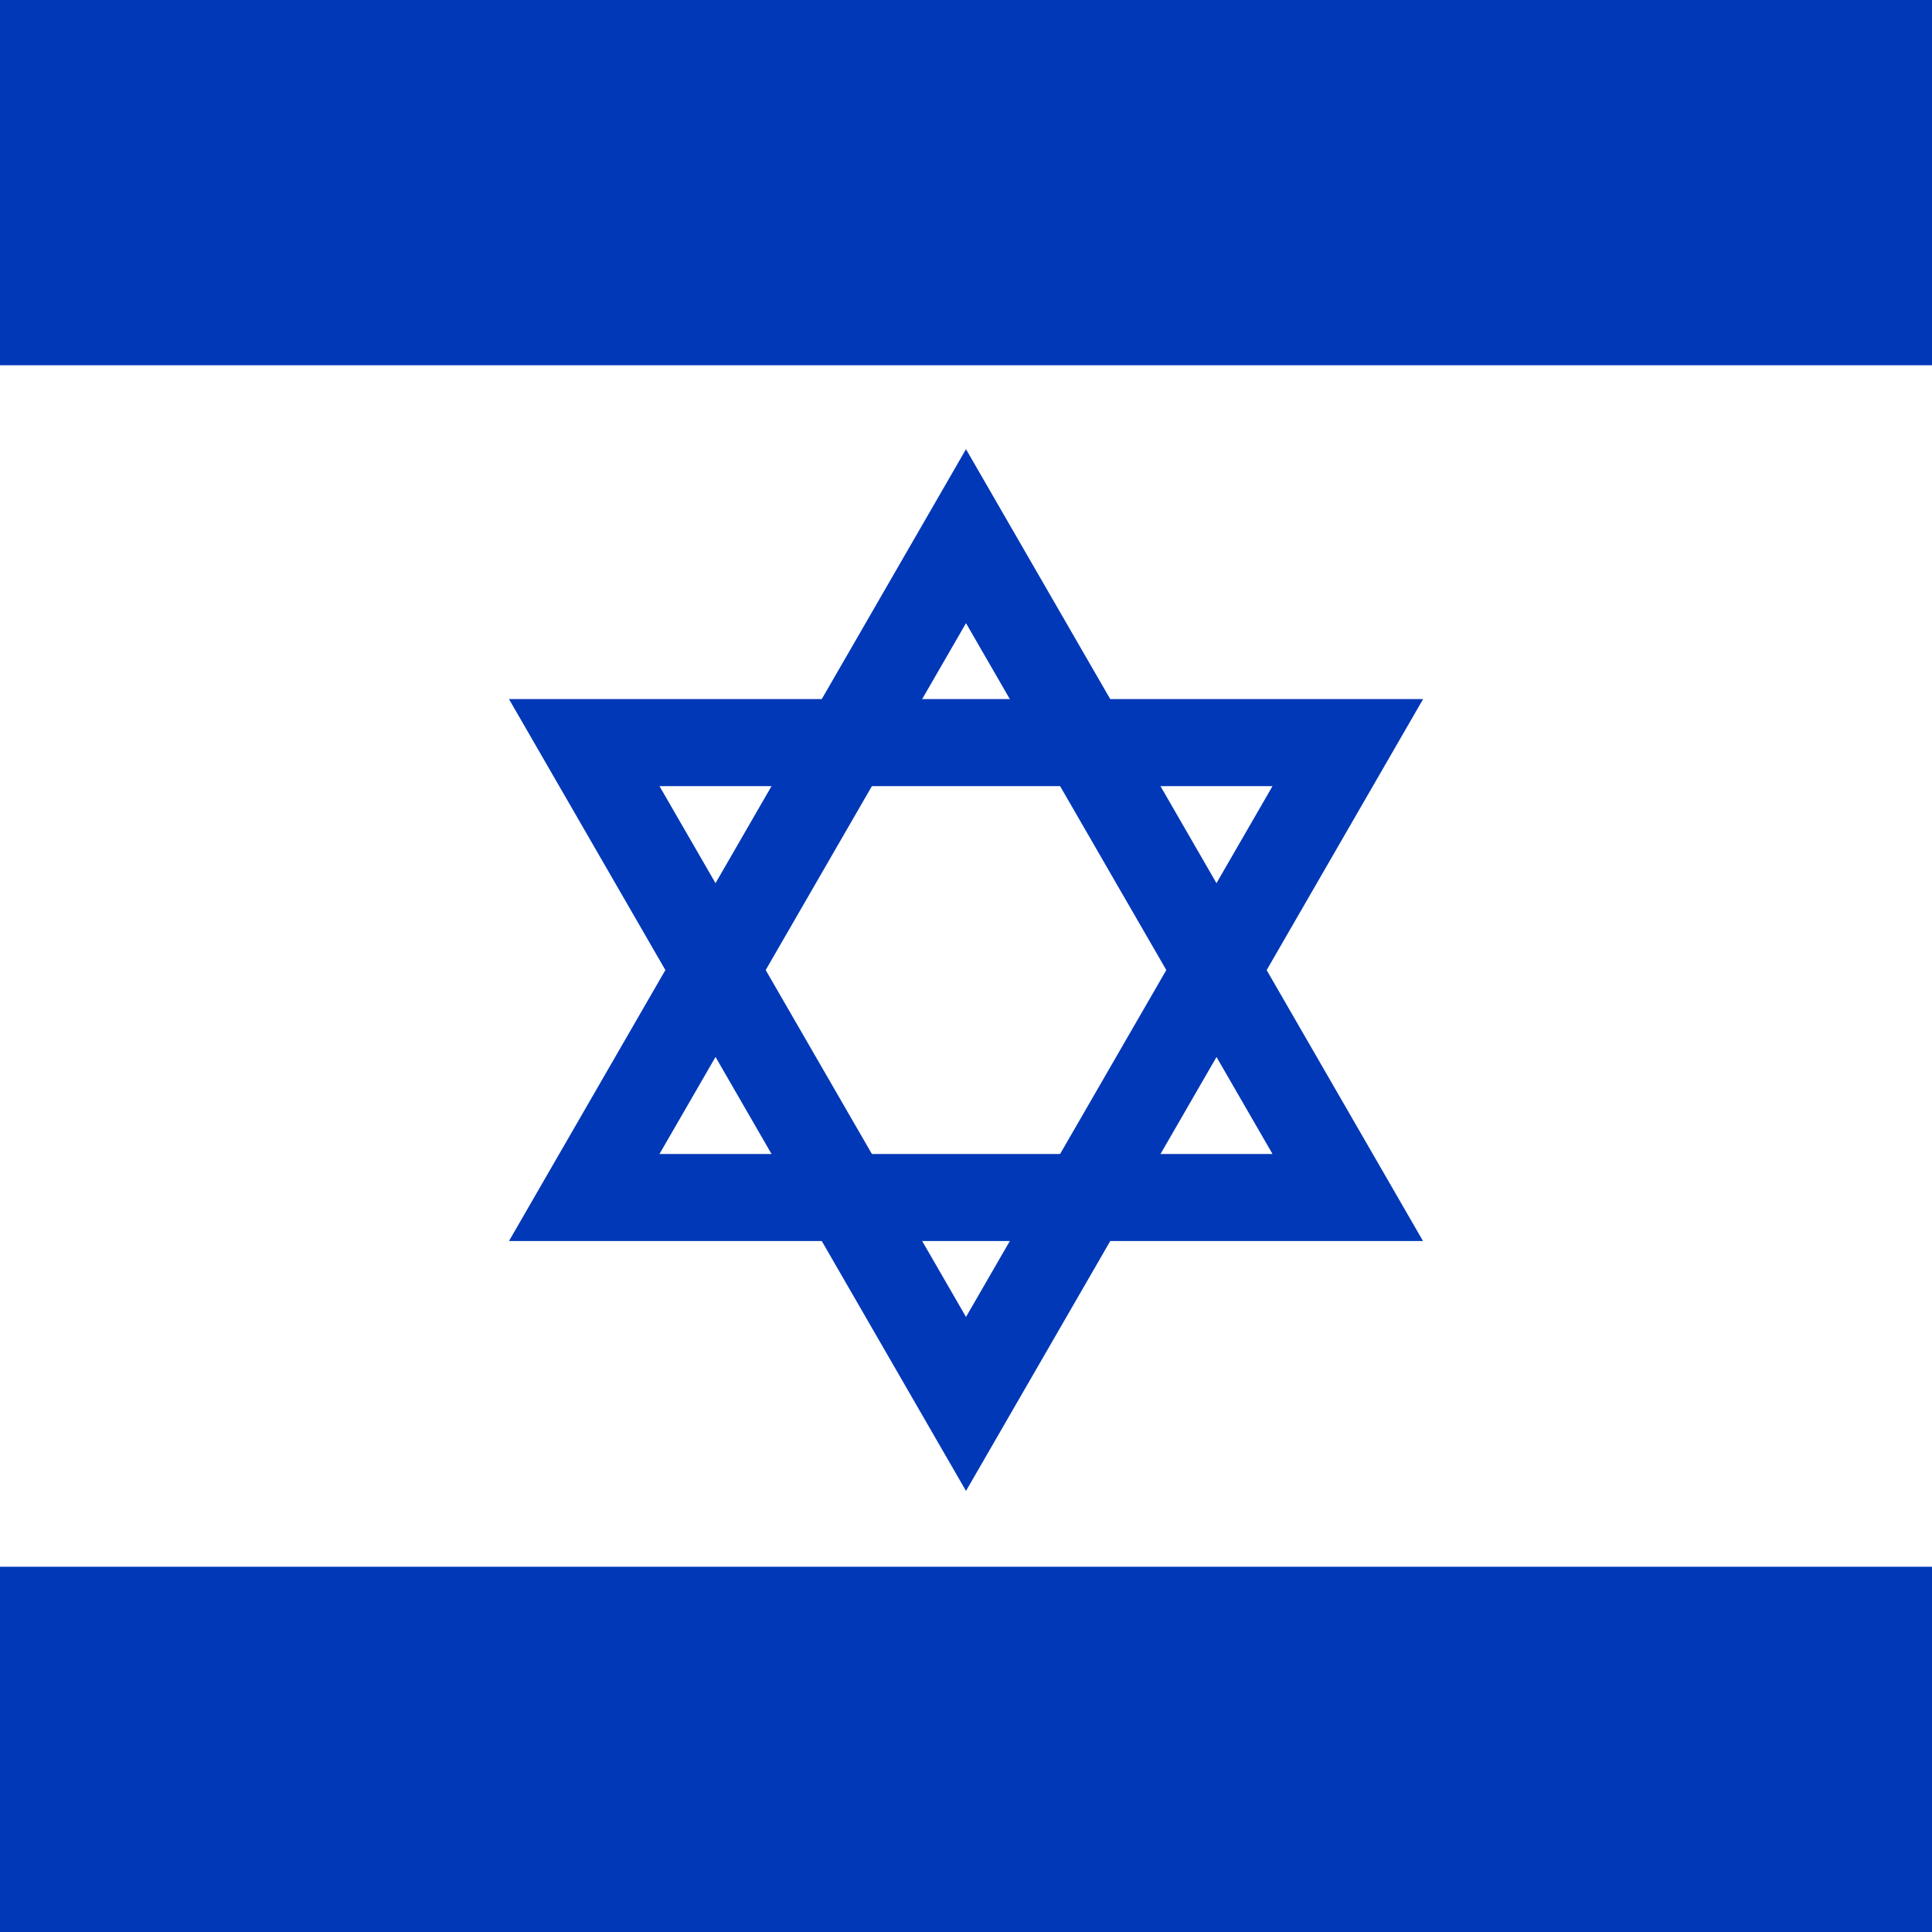 <?xml version="1.0" encoding="utf-8"?>
<!-- Generator: Adobe Illustrator 16.0.0, SVG Export Plug-In . SVG Version: 6.00 Build 0)  -->
<!DOCTYPE svg PUBLIC "-//W3C//DTD SVG 1.1//EN" "http://www.w3.org/Graphics/SVG/1.1/DTD/svg11.dtd">
<svg version="1.1" id="Layer_1" xmlns="http://www.w3.org/2000/svg" xmlns:xlink="http://www.w3.org/1999/xlink" x="0px" y="0px"
	 width="20px" height="20px" viewBox="0 0 20 20" enable-background="new 0 0 20 20" xml:space="preserve">
<path fill="#0038B8" d="M10,15.434L5.269,7.237h9.463L10,15.434z M6.827,8.138L10,13.633l3.173-5.495H6.827z"/>
<path fill="#0038B8" d="M14.731,12.847H5.269L10,4.65L14.731,12.847z M6.827,11.946h6.346L10,6.451L6.827,11.946z"/>
<rect fill="#0038B8" width="20" height="3.781"/>
<rect y="16.219" fill="#0038B8" width="20" height="3.781"/>
</svg>
